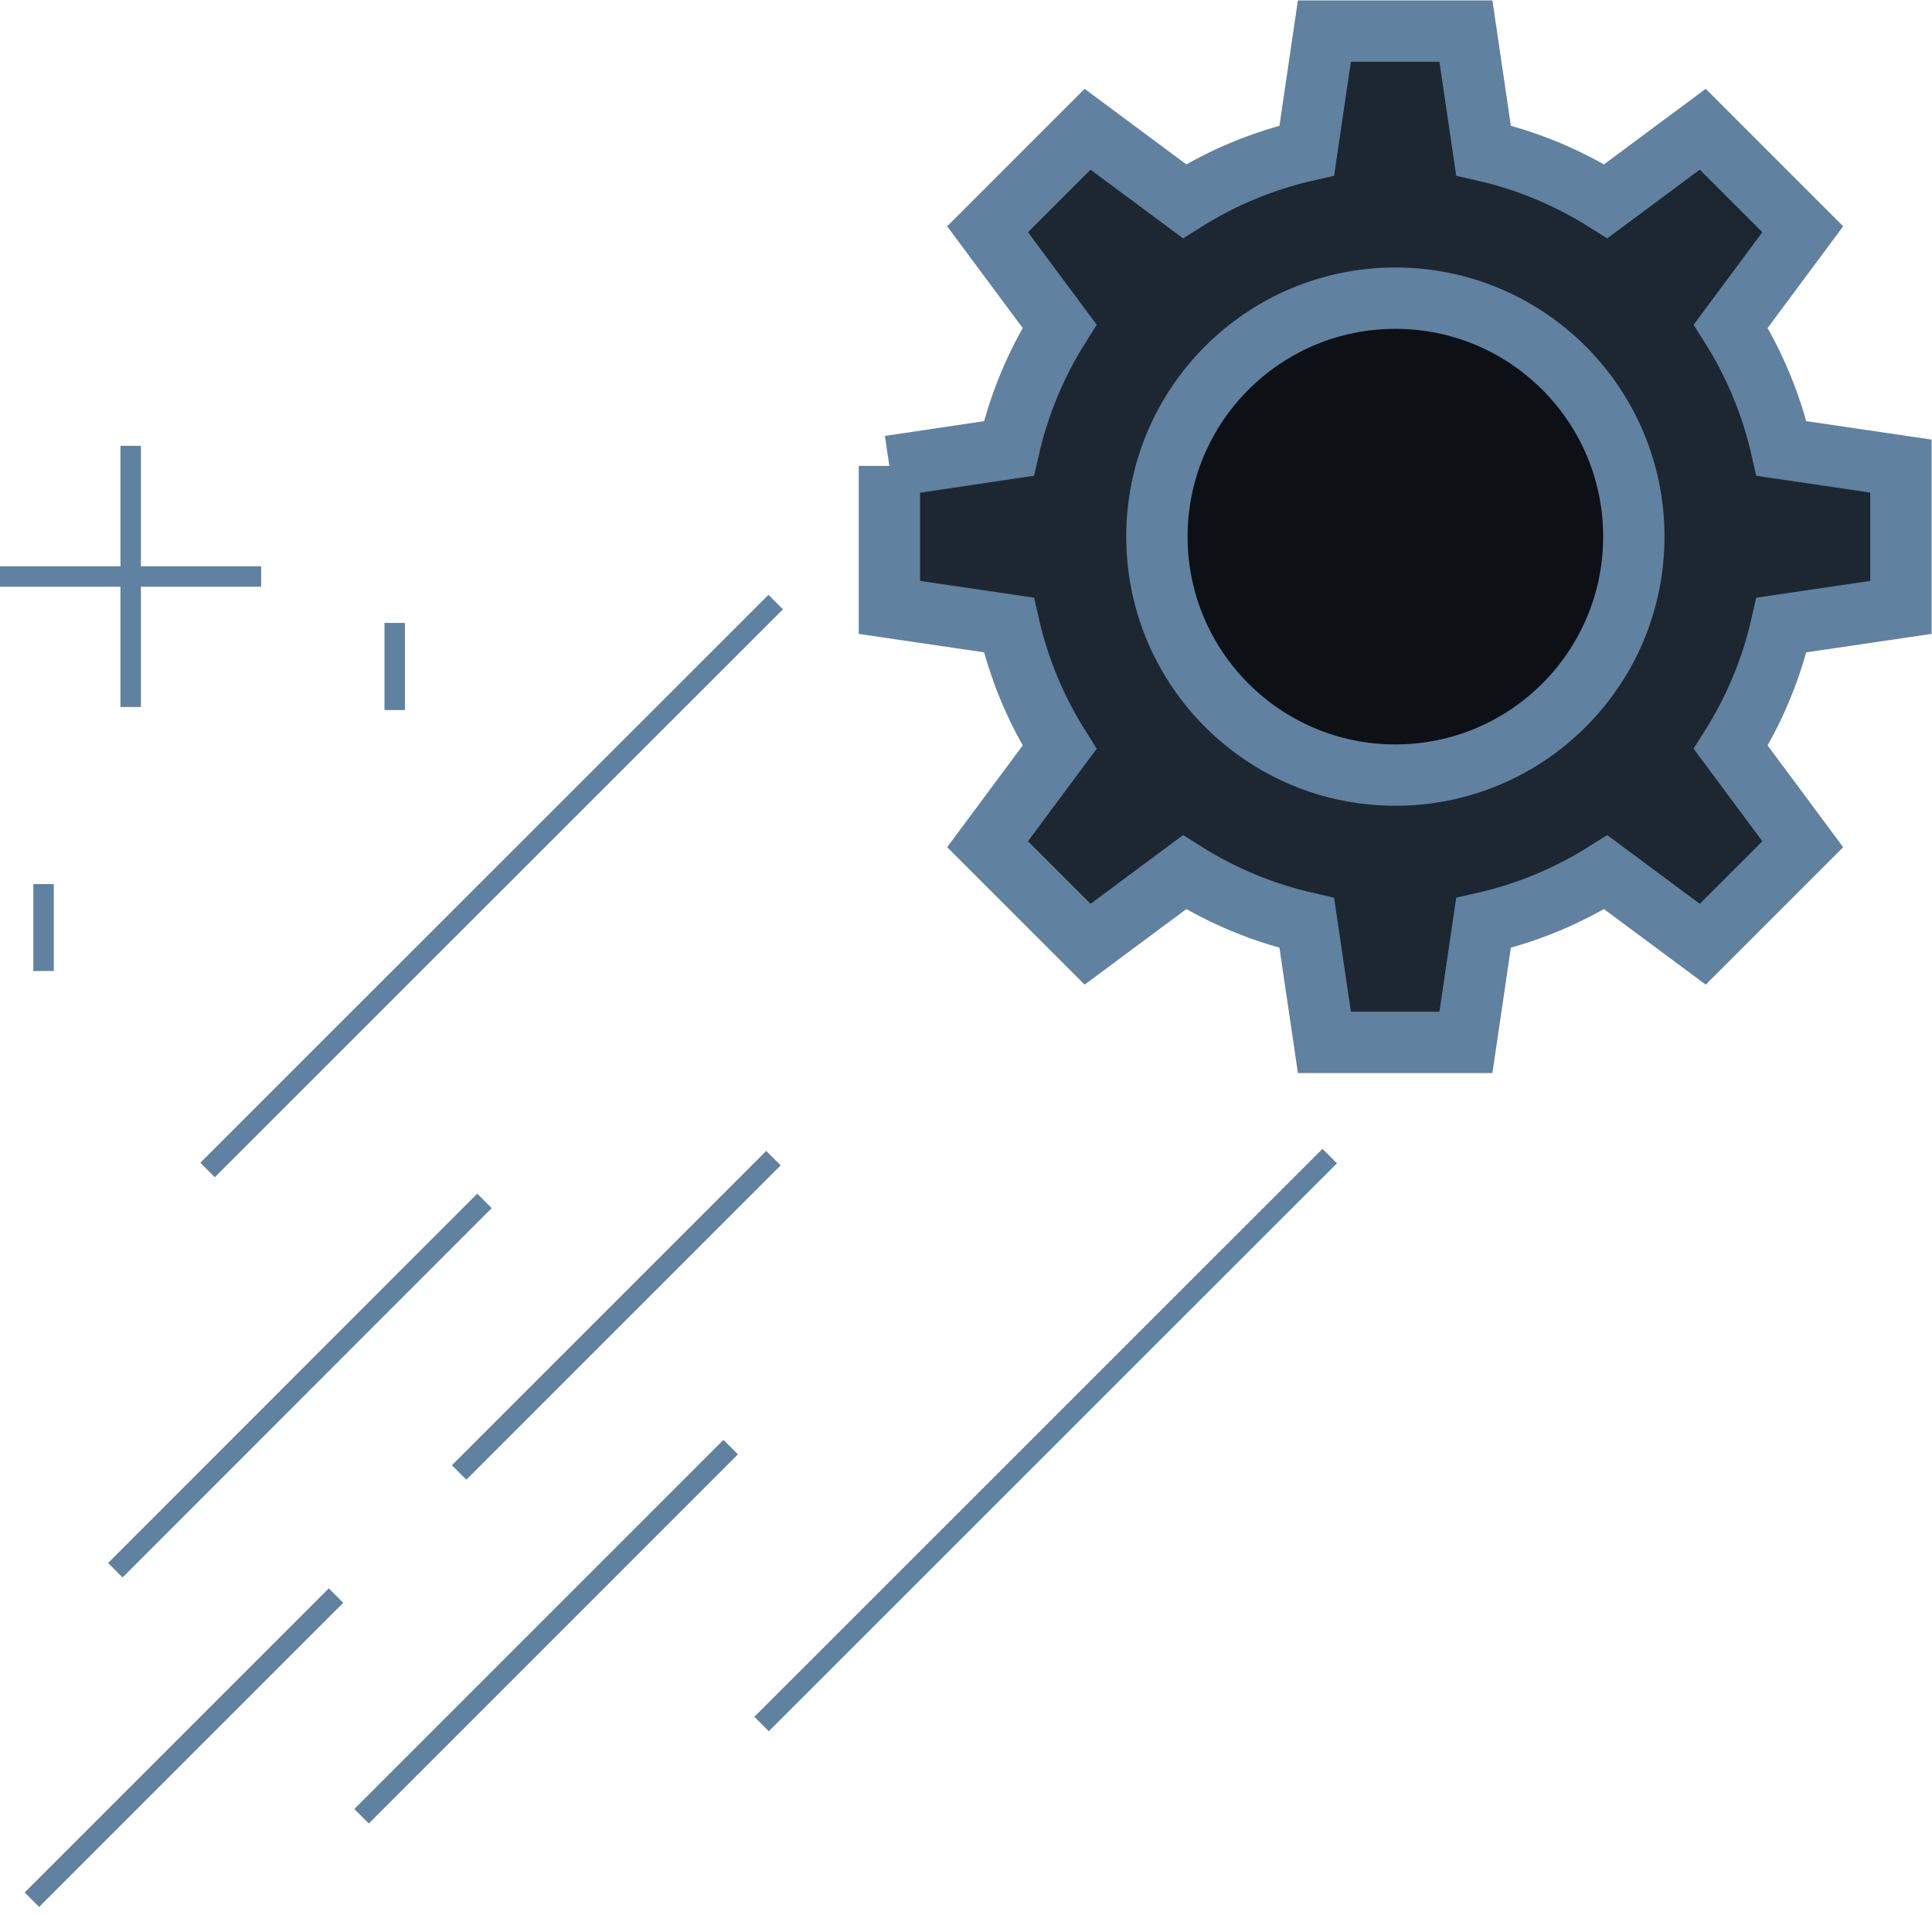 <?xml version="1.0" encoding="UTF-8"?>
<svg id="Ebene_2" data-name="Ebene 2" xmlns="http://www.w3.org/2000/svg" xmlns:xlink="http://www.w3.org/1999/xlink" viewBox="0 0 94.47 93.62">
  <defs>
    <style>
      .cls-1 {
        fill: #1d2731;
      }

      .cls-1, .cls-2 {
        stroke-width: 3px;
      }

      .cls-1, .cls-2, .cls-3 {
        stroke: #6081a0;
      }

      .cls-4, .cls-3 {
        fill: none;
      }

      .cls-5 {
        clip-path: url(#clippath-1);
      }

      .cls-2 {
        fill: #0d1015;
      }

      .cls-6 {
        clip-path: url(#clippath);
      }
    </style>
    <clipPath id="clippath">
      <rect class="cls-4" y=".47" width="94" height="93.14"/>
    </clipPath>
    <clipPath id="clippath-1">
      <rect class="cls-4" y=".47" width="94" height="93.14"/>
    </clipPath>
  </defs>
  <g id="Ebene_1-2" data-name="Ebene 1">
    <g id="Group_128" data-name="Group 128">
      <line id="Line_61" data-name="Line 61" class="cls-3" x1="65.02" y1="56.53" x2="37.24" y2="84.3"/>
      <line id="Line_62" data-name="Line 62" class="cls-3" x1="10.15" y1="57.21" x2="37.93" y2="29.44"/>
      <line id="Line_63" data-name="Line 63" class="cls-3" x1="5.64" y1="76.78" x2="23.69" y2="58.72"/>
      <line id="Line_64" data-name="Line 64" class="cls-3" x1="35.73" y1="70.76" x2="17.68" y2="88.81"/>
      <g id="Group_123" data-name="Group 123">
        <g class="cls-6">
          <g id="Group_122" data-name="Group 122">
            <line id="Line_65" data-name="Line 65" class="cls-3" x1="1.56" y1="92.89" x2="16.43" y2="78.02"/>
          </g>
        </g>
      </g>
      <line id="Line_66" data-name="Line 66" class="cls-3" x1="22.45" y1="72" x2="37.82" y2="56.63"/>
      <line id="Line_67" data-name="Line 67" class="cls-3" x1="6.39" y1="34.57" x2="6.39" y2="21.8"/>
      <g id="Group_125" data-name="Group 125">
        <g class="cls-5">
          <g id="Group_124" data-name="Group 124">
            <line id="Line_68" data-name="Line 68" class="cls-3" y1="28.19" x2="12.77" y2="28.19"/>
            <line id="Line_69" data-name="Line 69" class="cls-3" x1="2.13" y1="47.48" x2="2.13" y2="43.23"/>
          </g>
        </g>
      </g>
      <line id="Line_70" data-name="Line 70" class="cls-3" x1="19.3" y1="34.72" x2="19.3" y2="30.46"/>
      <g id="Group_127" data-name="Group 127">
        <g id="Group_180" data-name="Group 180">
          <path id="Path_361" data-name="Path 361" class="cls-1" d="M43.49,22.78v6.92l5.84.86c.48,2.12,1.32,4.14,2.48,5.98l-3.52,4.74,4.89,4.89,4.74-3.52c1.84,1.16,3.86,2,5.98,2.48l.86,5.84h6.92l.86-5.84c2.12-.48,4.14-1.32,5.98-2.48l4.74,3.52,4.89-4.89-3.52-4.74c1.16-1.84,2-3.86,2.48-5.98l5.84-.86v-6.91l-5.84-.86c-.48-2.12-1.32-4.14-2.48-5.98l3.52-4.74-4.89-4.89-4.74,3.52c-1.84-1.16-3.86-2-5.98-2.48l-.86-5.84h-6.92l-.86,5.84c-2.12.48-4.14,1.32-5.98,2.48l-4.74-3.52-4.89,4.89,3.52,4.74c-1.16,1.84-2,3.86-2.48,5.98l-5.84.87Z"/>
          <circle id="Ellipse_5" data-name="Ellipse 5" class="cls-2" cx="68.23" cy="26.24" r="11.66"/>
        </g>
      </g>
    </g>
  </g>
</svg>